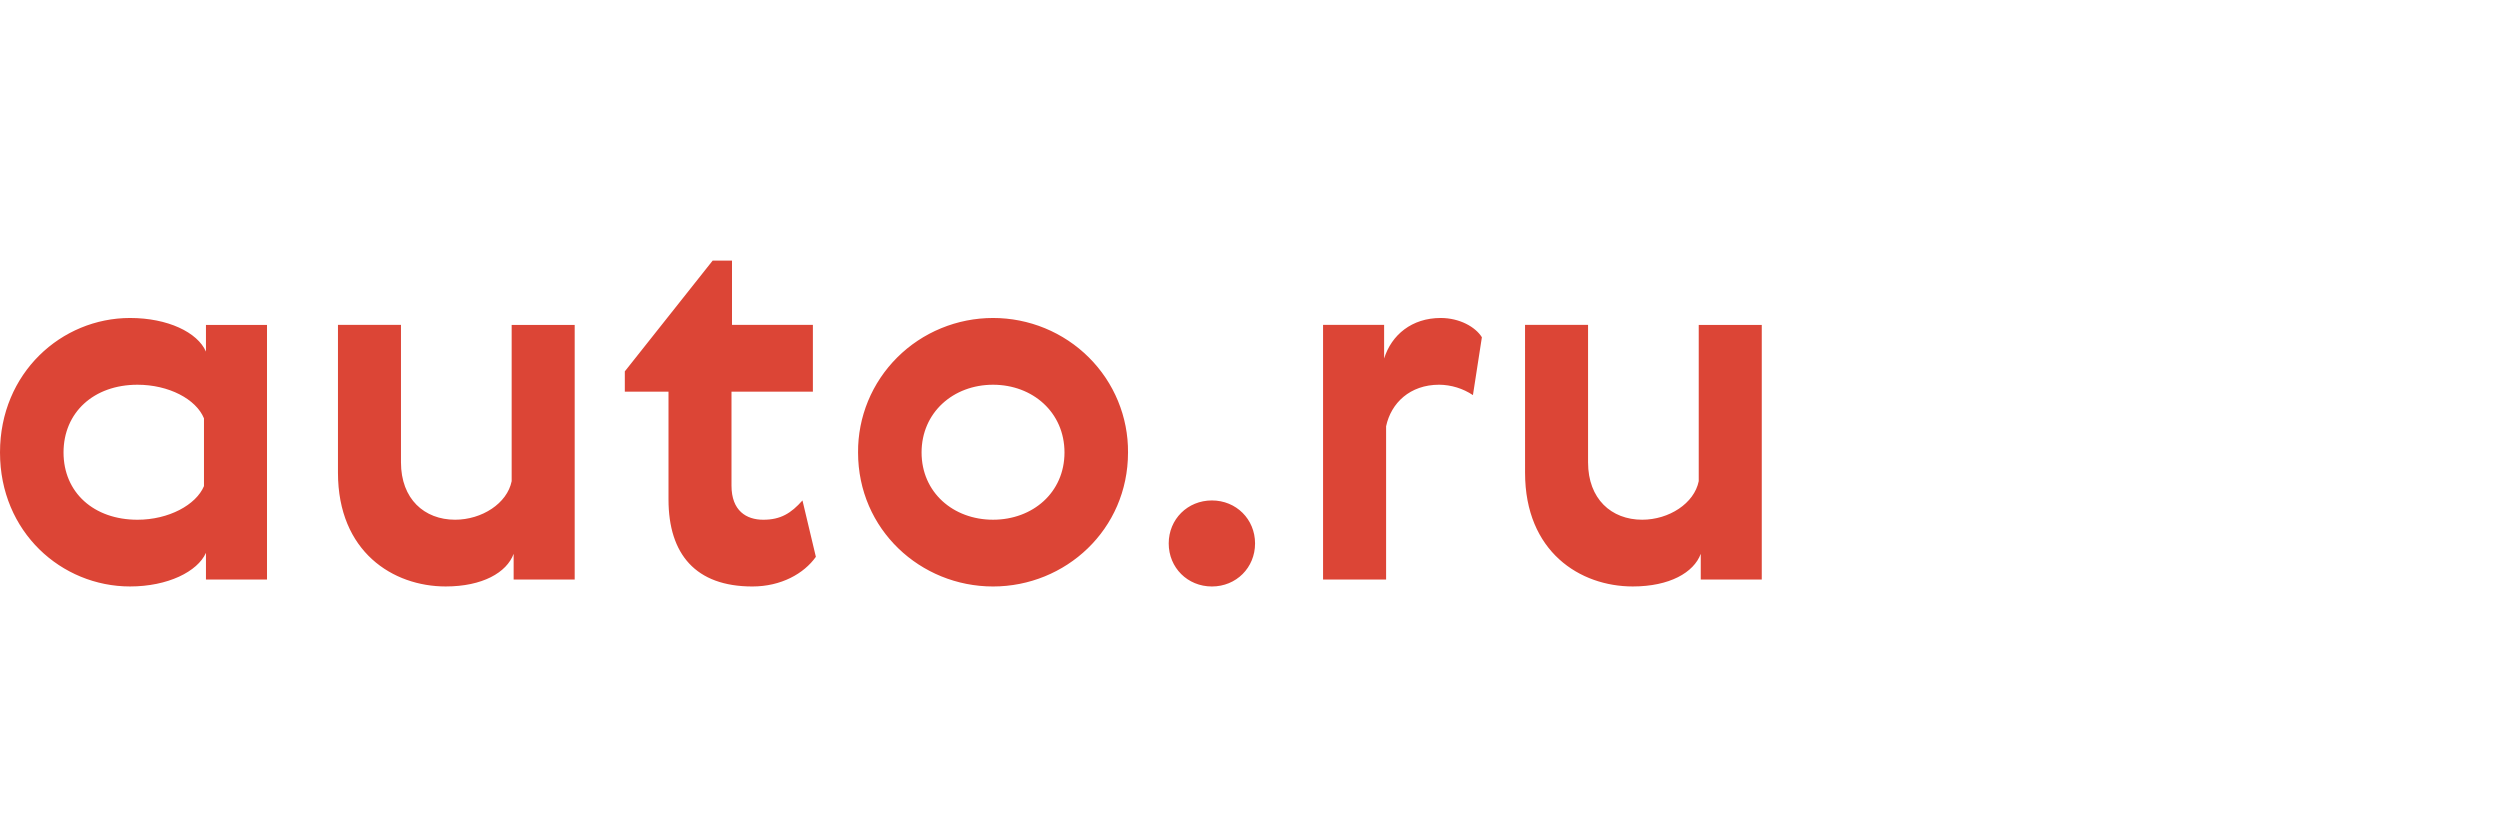 <?xml version="1.0" encoding="UTF-8"?> <svg xmlns="http://www.w3.org/2000/svg" width="259" height="87" viewBox="0 0 259 87" fill="none"> <g clip-path="url(#clip0_7256_14276)"> <path fill-rule="evenodd" clip-rule="evenodd" d="M13.471 32.943C17.377 32.943 20.463 34.428 21.337 36.425V33.66H27.662V60.04H21.337V57.275C20.463 59.221 17.377 60.757 13.471 60.757C6.376 60.757 0 55.122 0 46.876C0 38.629 6.375 32.943 13.471 32.943ZM14.242 53.845C17.48 53.845 20.309 52.308 21.132 50.362V43.341C20.309 41.343 17.482 39.859 14.242 39.859C9.717 39.859 6.582 42.727 6.582 46.876C6.582 51.024 9.717 53.845 14.242 53.845ZM35.013 33.658H41.541V47.9C41.541 51.692 43.96 53.843 47.148 53.843C49.924 53.843 52.546 52.153 53.008 49.848V33.66H59.538V60.04H53.213V57.376C52.495 59.322 49.975 60.757 46.172 60.757C40.721 60.757 35.013 57.17 35.013 48.974V33.658ZM84.525 57.686C83.29 59.427 80.926 60.759 77.944 60.759C72.084 60.759 69.257 57.429 69.257 51.743V40.575H64.731V38.474L73.83 27H75.835V33.658H84.215V40.575H75.783V50.31C75.783 52.921 77.326 53.845 79.074 53.845C80.873 53.845 81.954 53.178 83.136 51.846L84.523 57.684L84.525 57.686ZM102.879 60.759C95.372 60.759 88.895 54.867 88.895 46.876C88.881 45.051 89.233 43.242 89.929 41.551C90.626 39.861 91.654 38.325 92.954 37.029C94.254 35.734 95.8 34.706 97.504 34.005C99.207 33.303 101.034 32.943 102.879 32.943C104.724 32.942 106.551 33.303 108.255 34.004C109.958 34.706 111.505 35.734 112.805 37.029C114.105 38.324 115.133 39.861 115.829 41.551C116.526 43.241 116.877 45.051 116.863 46.876C116.863 54.867 110.388 60.759 102.879 60.759ZM102.879 53.843C106.992 53.843 110.281 51.026 110.281 46.876C110.281 42.727 106.991 39.859 102.879 39.859C98.766 39.859 95.475 42.727 95.475 46.876C95.475 51.024 98.766 53.843 102.879 53.843ZM125.553 51.846C128.071 51.846 130.024 53.792 130.024 56.302C130.024 58.813 128.071 60.759 125.553 60.759C123.032 60.759 121.079 58.813 121.079 56.302C121.079 53.792 123.032 51.846 125.553 51.846ZM152.596 40.933C151.563 40.244 150.348 39.87 149.102 39.857C146.068 39.857 144.113 41.754 143.6 44.162V60.041H137.069V33.658H143.394V37.141C144.166 34.684 146.273 32.943 149.256 32.943C151.209 32.943 152.854 33.865 153.523 34.94L152.596 40.933ZM157.994 33.658H164.523V47.9C164.523 51.692 166.941 53.843 170.129 53.843C172.905 53.843 175.525 52.153 175.989 49.848V33.66H182.519V60.04H176.198V57.376C175.478 59.322 172.96 60.757 169.153 60.757C163.703 60.757 157.996 57.17 157.996 48.974L157.994 33.658Z" fill="#DC4536"></path> </g> <defs> <clipPath id="clip0_7256_14276"> <rect width="184" height="35" fill="white" transform="translate(0 27)"></rect> </clipPath> </defs> </svg> 